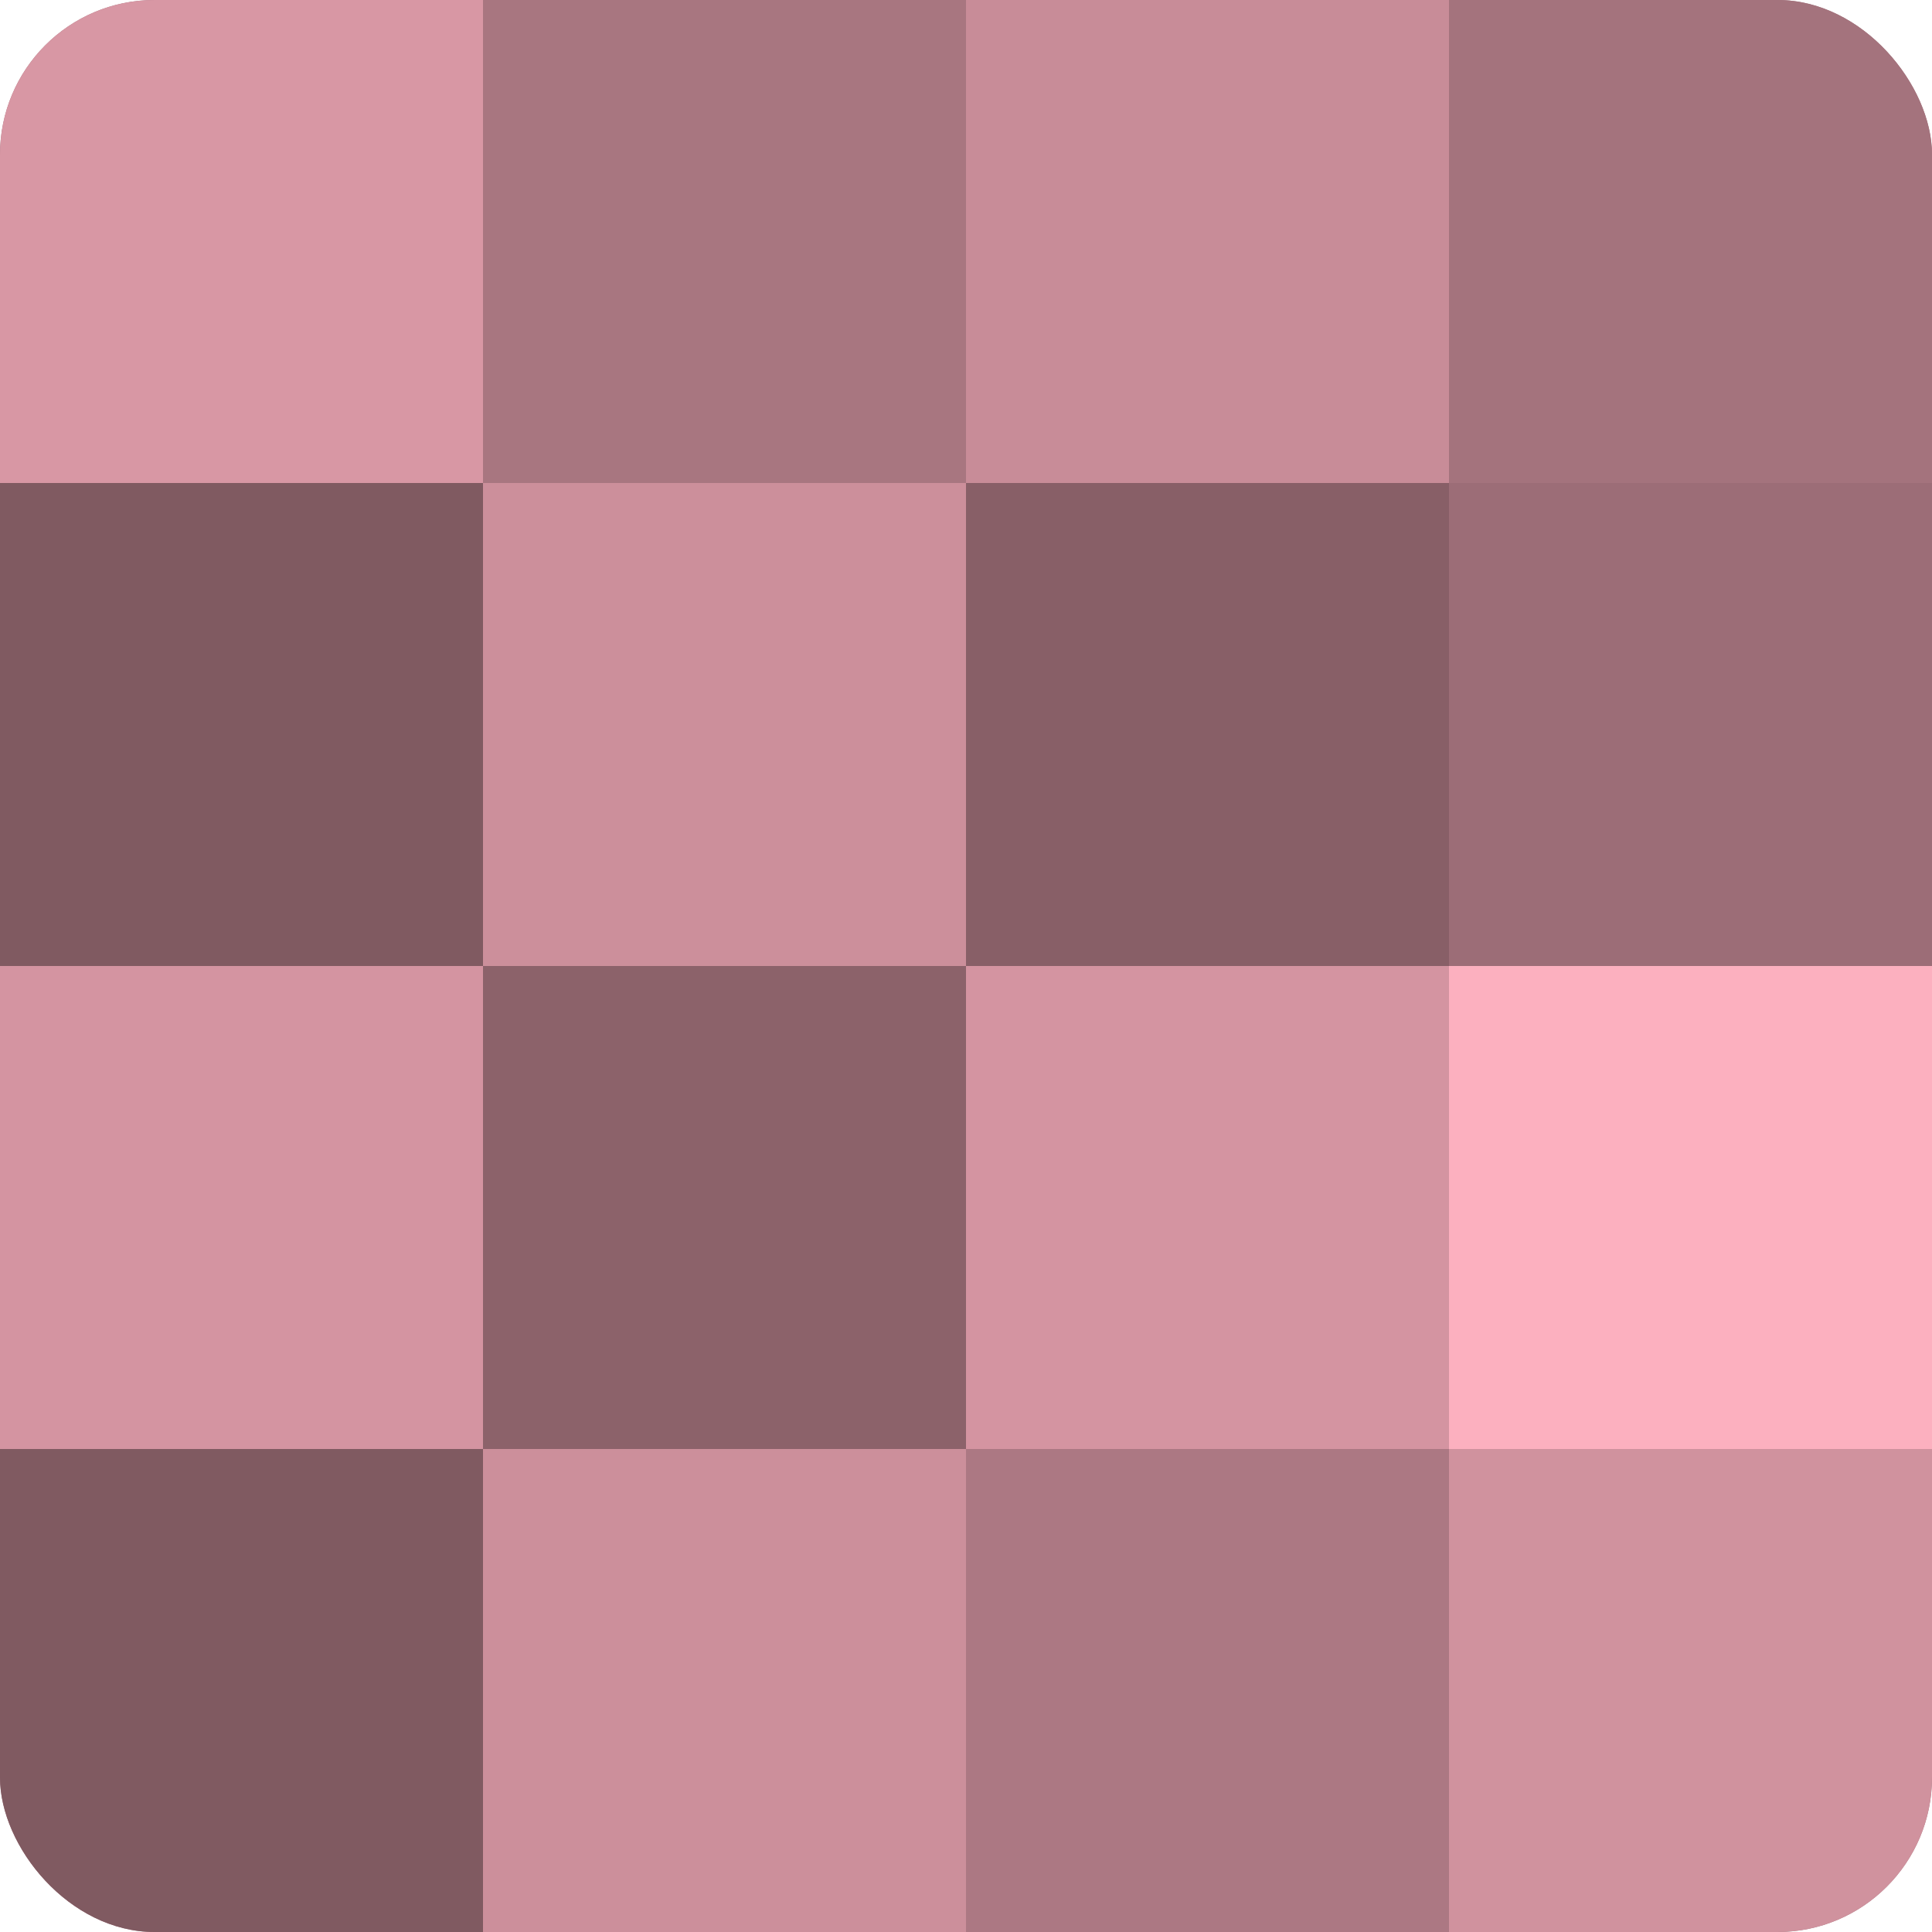 <?xml version="1.0" encoding="UTF-8"?>
<svg xmlns="http://www.w3.org/2000/svg" width="60" height="60" viewBox="0 0 100 100" preserveAspectRatio="xMidYMid meet"><defs><clipPath id="c" width="100" height="100"><rect width="100" height="100" rx="8" ry="8"/></clipPath></defs><g clip-path="url(#c)"><rect width="100" height="100" fill="#a0707a"/><rect width="25" height="25" fill="#d897a4"/><rect y="25" width="25" height="25" fill="#805a61"/><rect y="50" width="25" height="25" fill="#d494a1"/><rect y="75" width="25" height="25" fill="#805a61"/><rect x="25" width="25" height="25" fill="#a87680"/><rect x="25" y="25" width="25" height="25" fill="#cc8f9b"/><rect x="25" y="50" width="25" height="25" fill="#8c626a"/><rect x="25" y="75" width="25" height="25" fill="#cc8f9b"/><rect x="50" width="25" height="25" fill="#c88c98"/><rect x="50" y="25" width="25" height="25" fill="#885f67"/><rect x="50" y="50" width="25" height="25" fill="#d494a1"/><rect x="50" y="75" width="25" height="25" fill="#ac7883"/><rect x="75" width="25" height="25" fill="#a4737d"/><rect x="75" y="25" width="25" height="25" fill="#9c6d77"/><rect x="75" y="50" width="25" height="25" fill="#fcb0bf"/><rect x="75" y="75" width="25" height="25" fill="#d0929e"/></g></svg>
